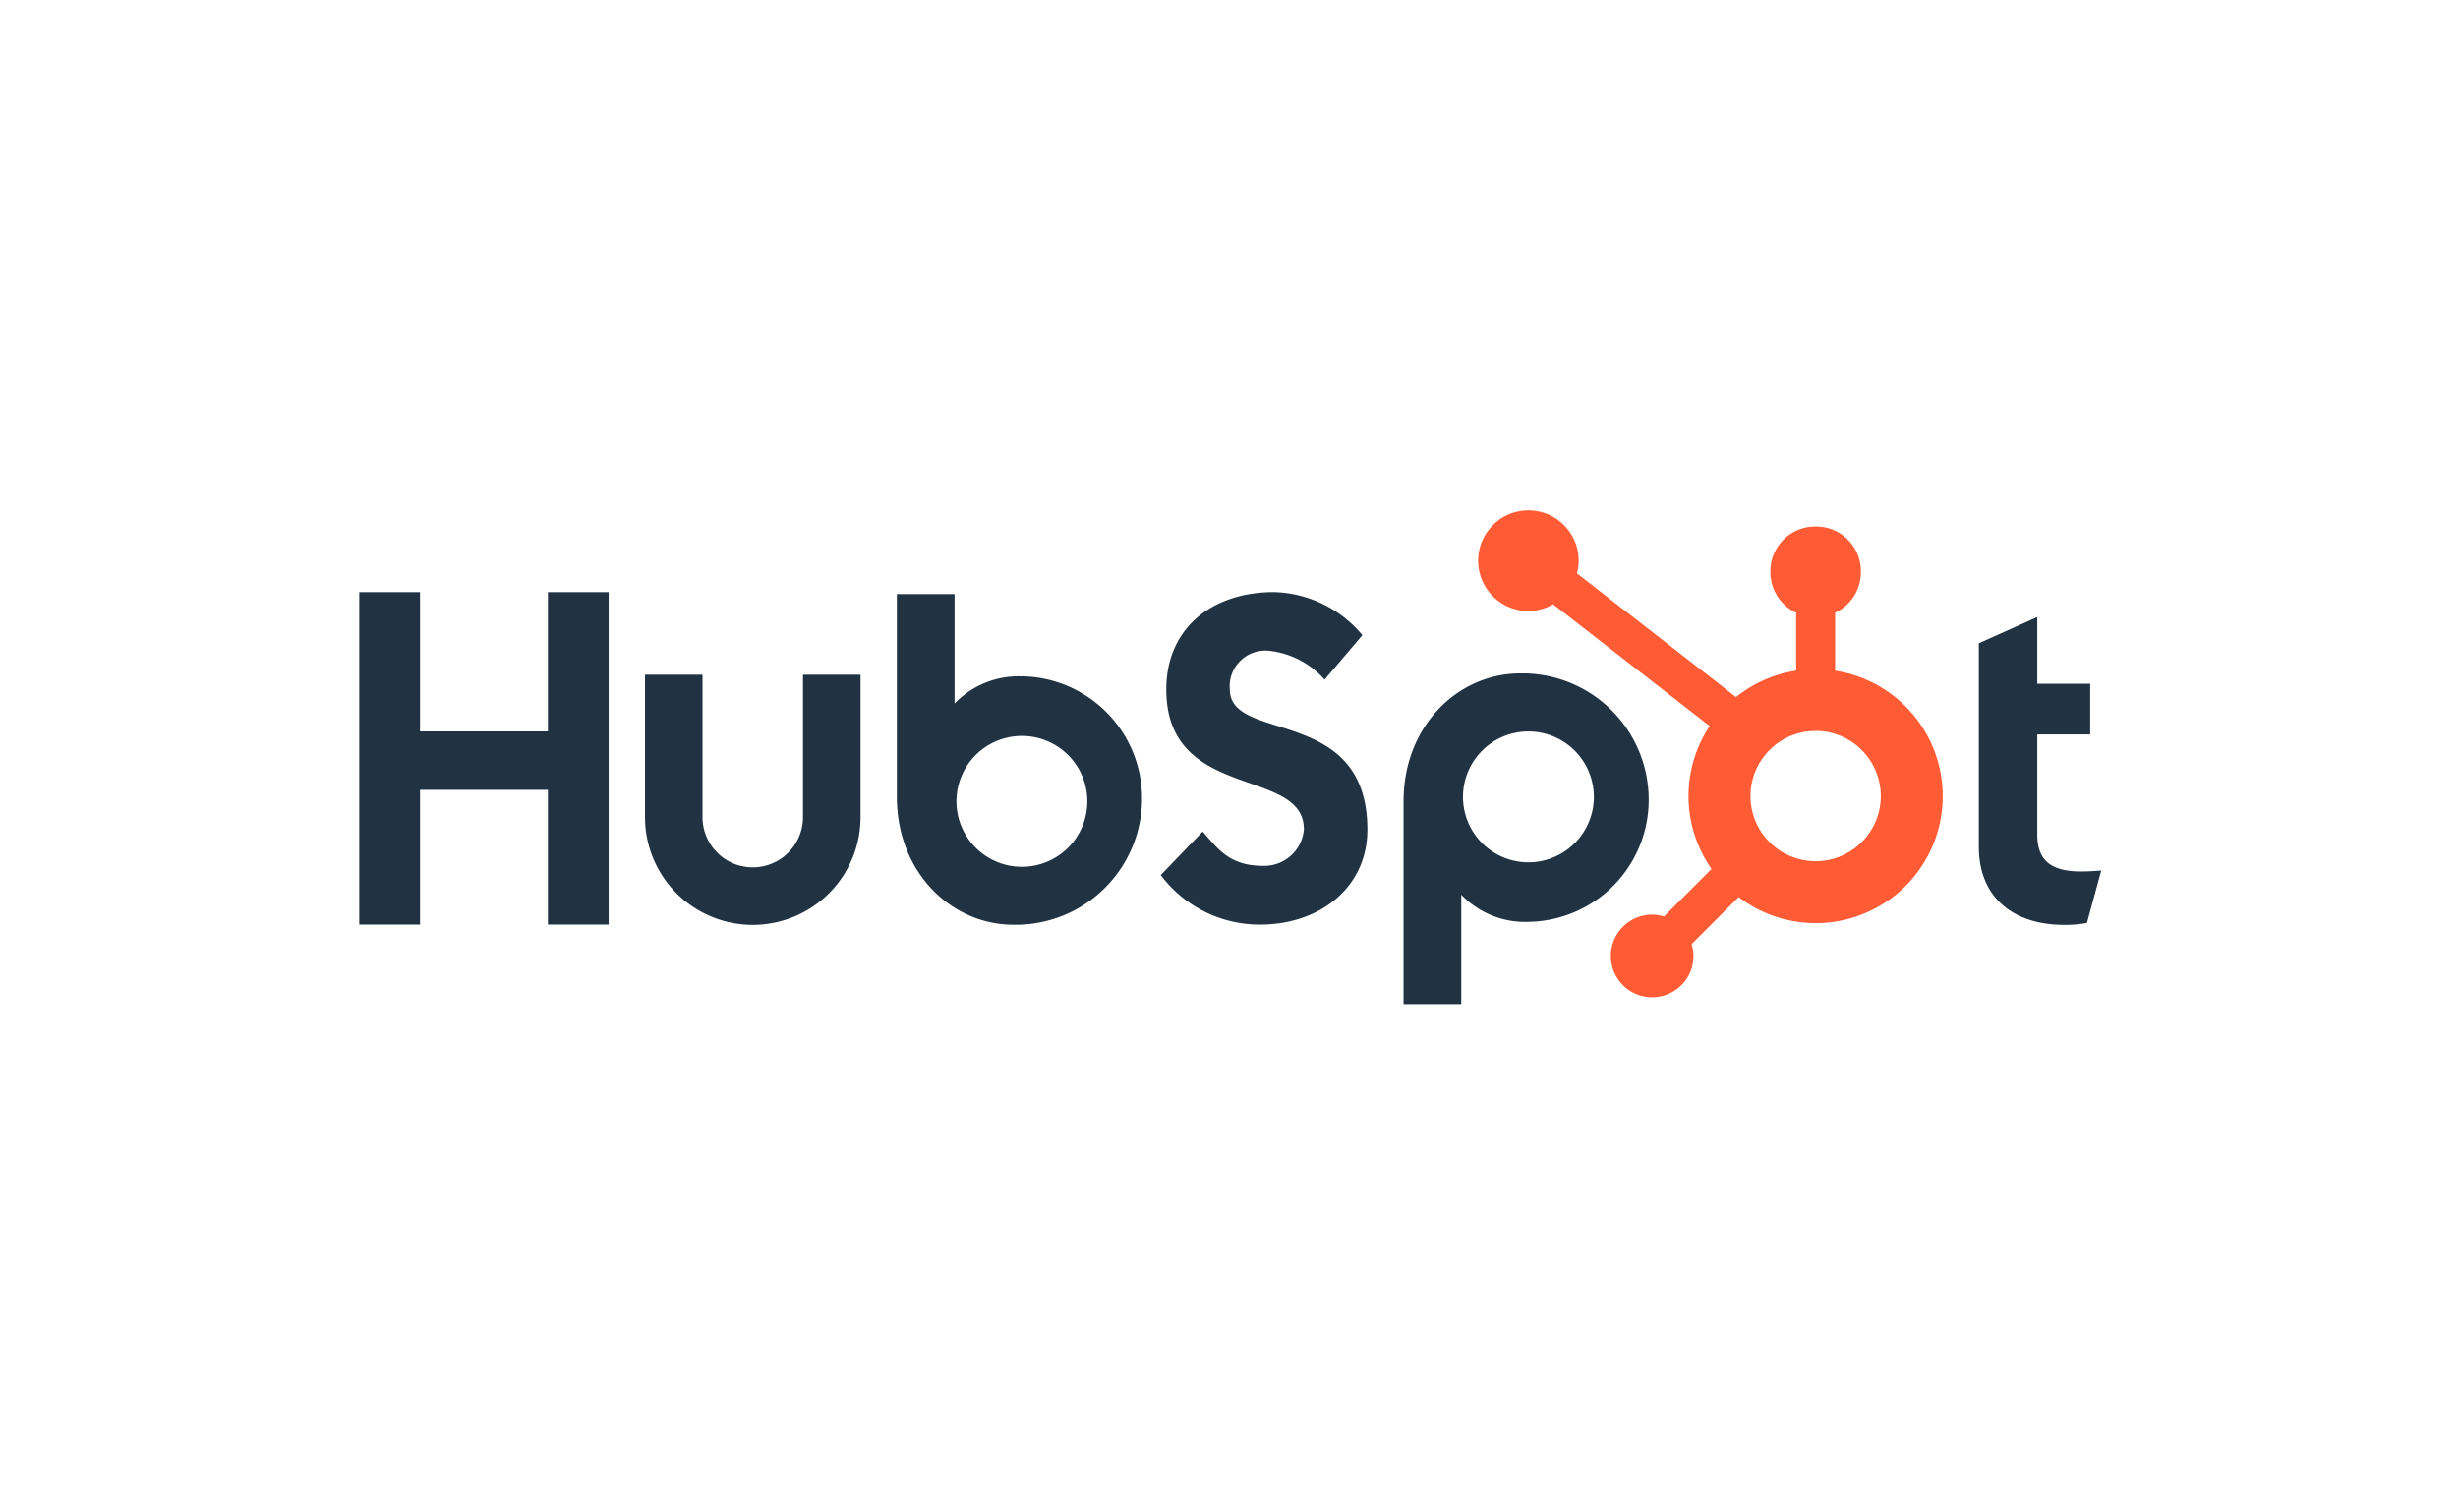 <svg xmlns="http://www.w3.org/2000/svg" width="130" height="80" viewBox="0 0 130 80">
  <g id="Gruppe_13211" data-name="Gruppe 13211" transform="translate(16080 -8148)">
    <rect id="Rechteck_732" data-name="Rechteck 732" width="130" height="80" transform="translate(-16080 8148)" fill="#fff"/>
    <g id="Download" transform="translate(-16061 8174.998)">
      <path id="Pfad_36058" data-name="Pfad 36058" d="M9.978,26.349H3.213v7.127H0V15.891H3.213v7.367H9.978V15.891H13.19V33.475H9.978Z" transform="translate(0 -11.568)" fill="#213343"/>
      <path id="Pfad_36059" data-name="Pfad 36059" d="M63.909,39.483a2.657,2.657,0,1,1-5.314,0V31.951H55.553v7.532a5.7,5.7,0,1,0,11.4,0V31.951H63.909Z" transform="translate(-40.44 -23.259)" fill="#213343"/>
      <path id="Pfad_36060" data-name="Pfad 36060" d="M159.477,21.035A1.888,1.888,0,0,1,161.618,19a4.561,4.561,0,0,1,2.871,1.519l2-2.352a6.287,6.287,0,0,0-4.671-2.278c-3.31,0-5.7,1.935-5.7,5.145,0,5.952,7.277,4.066,7.277,7.4a2.1,2.1,0,0,1-2.141,1.935c-1.8,0-2.386-.882-3.213-1.813l-2.215,2.3a6.529,6.529,0,0,0,5.257,2.622c3.139,0,5.67-1.96,5.67-5.022C166.753,21.843,159.477,23.9,159.477,21.035Z" transform="translate(-113.434 -11.568)" fill="#213343"/>
      <path id="Pfad_36061" data-name="Pfad 36061" d="M320.268,34.193c-1.8,0-2.311-.778-2.311-1.971v-5.28h2.8V24.264h-2.8V20.735l-3.09,1.387V32.879c0,2.75,1.9,4.138,4.5,4.138a6.24,6.24,0,0,0,1.218-.1l.755-2.774C321,34.168,320.61,34.193,320.268,34.193Z" transform="translate(-229.21 -15.094)" fill="#213343"/>
      <path id="Pfad_36062" data-name="Pfad 36062" d="M111.149,20.629a4.675,4.675,0,0,0-3.579,1.436V16.277h-3.052V27c0,4.015,2.9,6.766,6.165,6.766a6.68,6.68,0,0,0,6.8-6.57,6.456,6.456,0,0,0-6.334-6.572ZM111.13,30.7a3.461,3.461,0,1,1,3.461-3.461A3.461,3.461,0,0,1,111.13,30.7Z" transform="translate(-76.084 -11.849)" fill="#213343"/>
      <path id="Pfad_36063" data-name="Pfad 36063" d="M215.982,38.265a6.68,6.68,0,0,0-6.8-6.57c-3.262,0-6.165,2.75-6.165,6.766V49.189h3.052V43.4a4.675,4.675,0,0,0,3.579,1.436,6.456,6.456,0,0,0,6.334-6.571Zm-2.9-.038a3.461,3.461,0,1,1-3.461-3.461,3.461,3.461,0,0,1,3.461,3.461Z" transform="translate(-147.785 -23.073)" fill="#213343"/>
      <path id="Pfad_36064" data-name="Pfad 36064" d="M236.407,8.475V5.409a2.359,2.359,0,0,0,1.361-2.127V3.211A2.364,2.364,0,0,0,235.411.854h-.071a2.364,2.364,0,0,0-2.357,2.357v.071a2.359,2.359,0,0,0,1.361,2.127V8.475a6.686,6.686,0,0,0-3.178,1.4l-8.417-6.547a2.636,2.636,0,0,0,.094-.663,2.659,2.659,0,1,0-2.662,2.655,2.631,2.631,0,0,0,1.31-.356l8.28,6.441a6.7,6.7,0,0,0,.1,7.56l-2.518,2.518a2.16,2.16,0,0,0-.624-.1,2.185,2.185,0,1,0,2.185,2.185,2.159,2.159,0,0,0-.1-.624l2.491-2.491a6.716,6.716,0,1,0,5.1-11.975Zm-1.032,10.081a3.446,3.446,0,1,1,3.446-3.446,3.446,3.446,0,0,1-3.446,3.446Z" transform="translate(-158.349)" fill="#ff5c35"/>
    </g>
  </g>
</svg>
